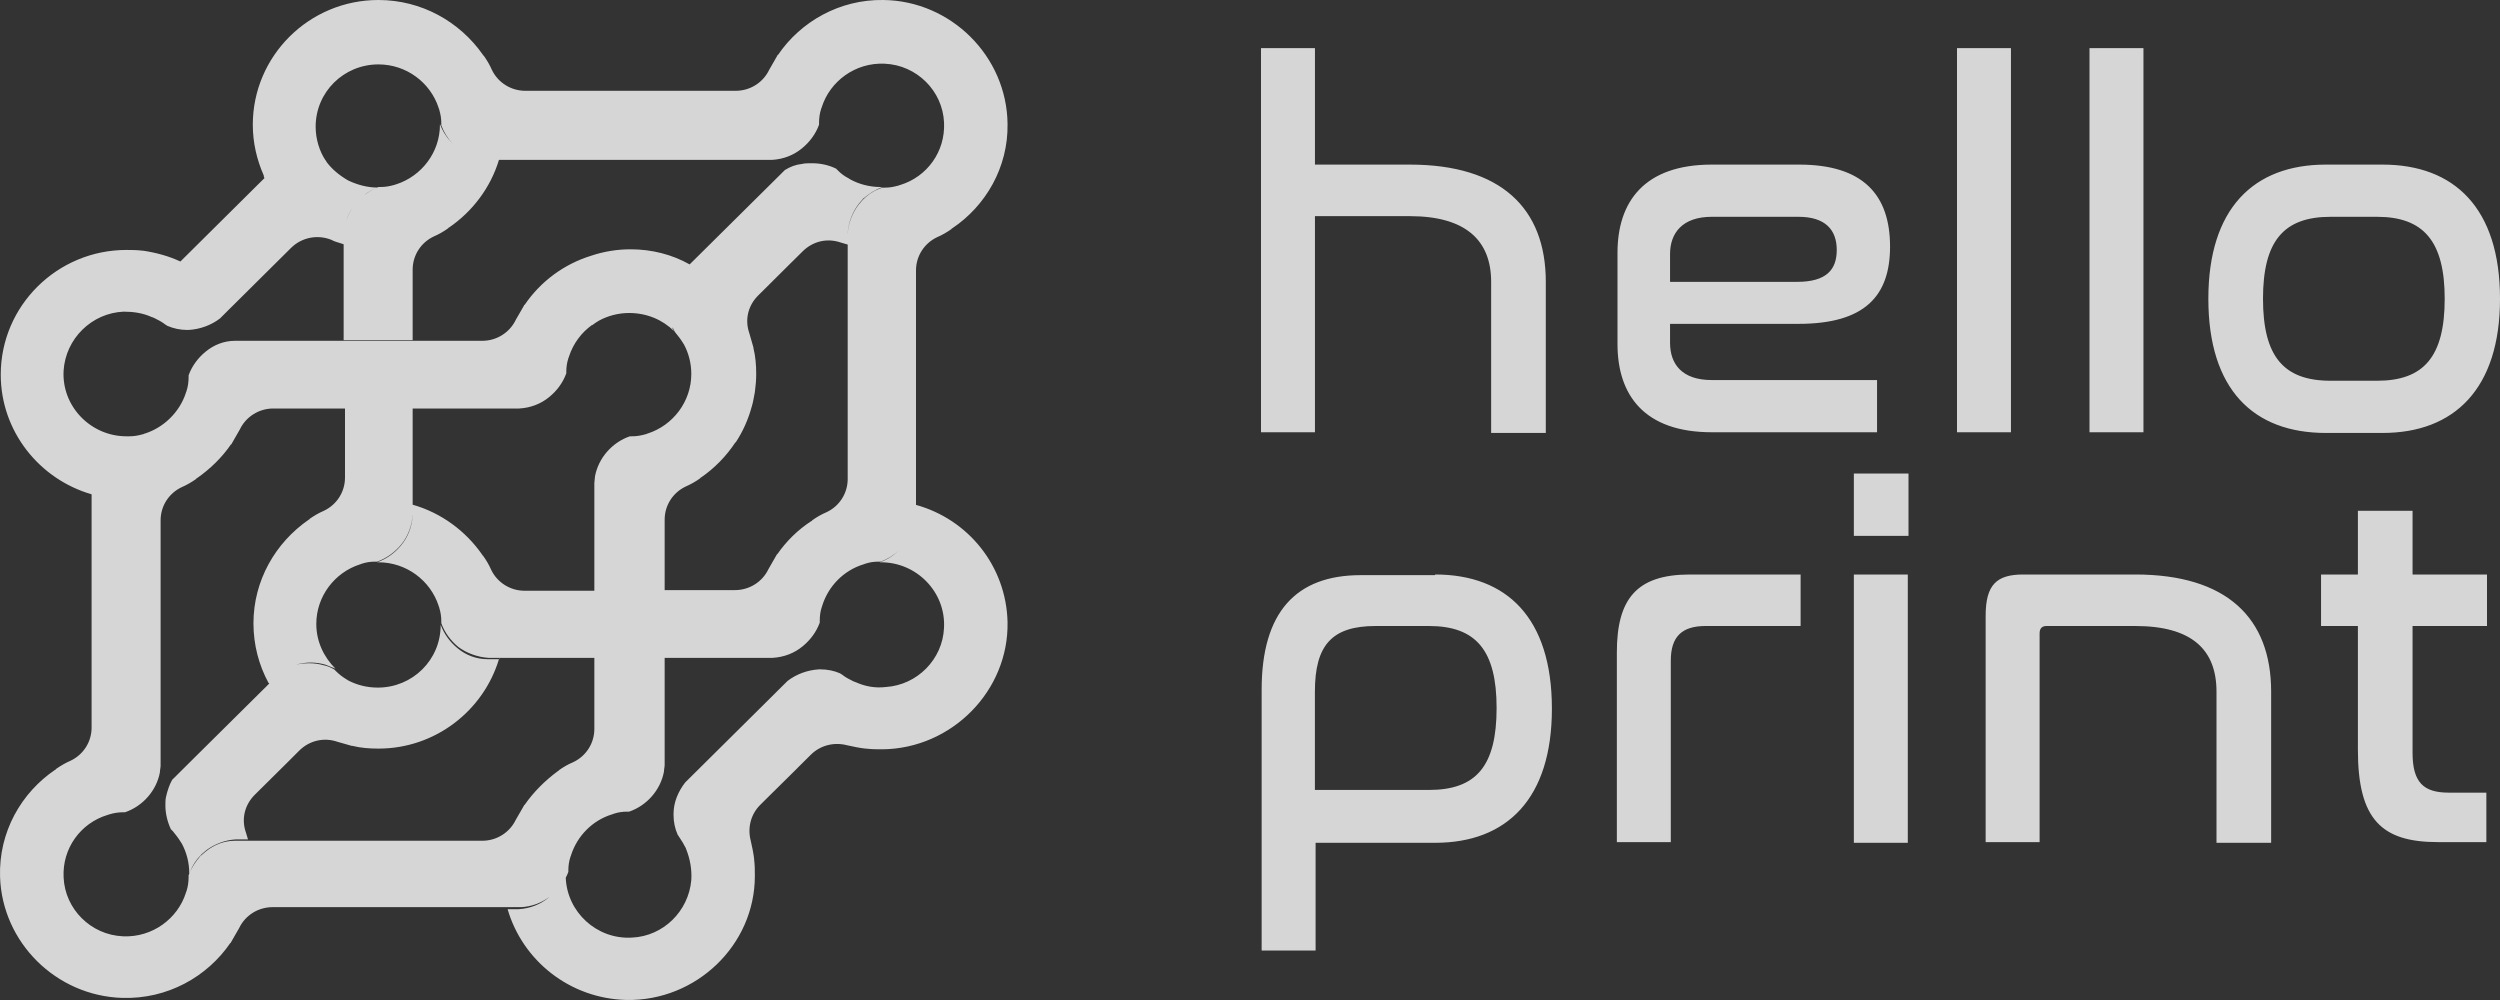 <?xml version="1.0" encoding="utf-8"?>
<svg xmlns="http://www.w3.org/2000/svg" fill="none" height="100%" overflow="visible" preserveAspectRatio="none" style="display: block;" viewBox="0 0 50 20" width="100%">
<rect x="0" y="0" width="50" height="20" fill="#333333" stroke="none"/>
<g id="Logo" opacity="0.8">
<path d="M17.665 0C19.017 0.014 20.138 1.125 20.151 2.48C20.165 3.347 19.714 4.119 19.045 4.566C19.045 4.566 19.032 4.566 19.031 4.58C18.936 4.647 18.84 4.702 18.744 4.743C18.485 4.865 18.32 5.122 18.32 5.407V10.098C19.365 10.387 20.123 11.319 20.151 12.439C20.178 13.821 19.03 14.972 17.651 14.986C17.541 14.986 17.432 14.986 17.323 14.972H17.31C17.187 14.959 17.064 14.932 16.941 14.905C16.681 14.837 16.408 14.905 16.217 15.094L15.957 15.352L15.944 15.366L15.479 15.826L15.465 15.839L15.205 16.097C15.014 16.287 14.947 16.558 15.015 16.815C15.042 16.937 15.069 17.059 15.083 17.181V17.195C15.097 17.303 15.097 17.412 15.097 17.52C15.097 18.902 13.922 20.026 12.528 19.999C11.395 19.972 10.452 19.213 10.152 18.184H10.37C10.602 18.17 10.807 18.089 10.971 17.953C10.975 17.951 10.977 17.946 10.981 17.943C10.824 18.058 10.637 18.131 10.425 18.143H5.452C5.165 18.143 4.905 18.305 4.782 18.563C4.728 18.657 4.674 18.752 4.619 18.847C4.619 18.847 4.619 18.86 4.606 18.861C4.141 19.538 3.348 19.985 2.446 19.958C1.122 19.918 0.042 18.848 0.001 17.534C-0.026 16.639 0.425 15.853 1.108 15.392C1.108 15.392 1.121 15.392 1.121 15.379C1.217 15.312 1.313 15.257 1.408 15.216C1.668 15.094 1.832 14.837 1.832 14.552V9.886C0.787 9.584 0.015 8.626 0.015 7.493C0.015 6.111 1.149 4.999 2.528 4.999C2.638 4.999 2.734 5 2.843 5.013H2.857C3.13 5.054 3.375 5.122 3.608 5.23L5.138 3.712L5.165 3.685L5.288 3.564C5.288 3.55 5.275 3.536 5.275 3.523V3.509C5.138 3.198 5.056 2.859 5.056 2.494C5.056 1.125 6.176 0 7.569 0C8.43 0 9.195 0.433 9.659 1.097C9.659 1.097 9.66 1.111 9.673 1.111C9.741 1.206 9.796 1.301 9.837 1.396C9.96 1.653 10.22 1.816 10.507 1.816H14.714C15.001 1.816 15.261 1.653 15.384 1.396C15.438 1.301 15.492 1.206 15.547 1.111C15.547 1.109 15.549 1.097 15.561 1.097C16.012 0.433 16.791 -0.013 17.665 0ZM28.702 11.49C30.137 11.49 31.038 12.358 31.038 14.173C31.038 15.975 30.137 16.856 28.702 16.856H26.312V19.01H25.233V13.793C25.233 12.249 25.916 11.503 27.214 11.503H28.702V11.49ZM17.985 11.003C17.878 11.102 17.752 11.183 17.61 11.233H17.569C17.474 11.233 17.392 11.246 17.31 11.273C17.296 11.273 17.282 11.287 17.269 11.287C16.872 11.409 16.572 11.721 16.449 12.1C16.449 12.113 16.436 12.127 16.436 12.14C16.408 12.221 16.395 12.317 16.395 12.412V12.453C16.326 12.642 16.203 12.804 16.053 12.926C15.889 13.062 15.684 13.143 15.452 13.157H13.293V15.297C13.293 15.338 13.279 15.392 13.279 15.433C13.211 15.799 12.938 16.111 12.583 16.233H12.542C12.447 16.233 12.364 16.246 12.282 16.273C12.269 16.273 12.255 16.287 12.241 16.287C11.845 16.409 11.545 16.721 11.422 17.1C11.422 17.113 11.409 17.127 11.408 17.14C11.381 17.221 11.367 17.317 11.367 17.398V17.438C11.353 17.478 11.334 17.517 11.315 17.554C11.341 18.237 11.93 18.792 12.638 18.752C13.266 18.725 13.772 18.224 13.826 17.601C13.84 17.384 13.799 17.18 13.731 17.004C13.73 16.991 13.717 16.978 13.717 16.964C13.676 16.883 13.635 16.815 13.58 16.734C13.566 16.72 13.566 16.706 13.553 16.693C13.498 16.571 13.471 16.436 13.471 16.3V16.273C13.471 16.043 13.567 15.826 13.703 15.65L13.867 15.487L13.949 15.406L15.506 13.862L15.588 13.78L15.752 13.618C15.93 13.482 16.149 13.401 16.381 13.387H16.408C16.545 13.387 16.681 13.414 16.804 13.468C16.817 13.482 16.831 13.482 16.845 13.495C16.913 13.55 16.995 13.591 17.077 13.631C17.091 13.631 17.105 13.645 17.118 13.645C17.296 13.726 17.5 13.767 17.719 13.74C18.347 13.699 18.852 13.184 18.88 12.561C18.921 11.843 18.334 11.246 17.623 11.246H17.597C17.745 11.194 17.876 11.108 17.985 11.003ZM5.466 8.17C5.179 8.17 4.919 8.333 4.796 8.59C4.741 8.685 4.688 8.781 4.633 8.875C4.633 8.878 4.631 8.888 4.619 8.888C4.442 9.146 4.209 9.376 3.936 9.566C3.934 9.566 3.922 9.567 3.922 9.58C3.826 9.647 3.73 9.702 3.635 9.743C3.376 9.865 3.212 10.121 3.212 10.406V15.311C3.212 15.352 3.198 15.406 3.198 15.447C3.13 15.812 2.856 16.124 2.501 16.245H2.46C2.365 16.246 2.283 16.259 2.188 16.287C2.174 16.287 2.16 16.3 2.147 16.3C1.614 16.463 1.244 16.964 1.272 17.546C1.299 18.183 1.818 18.699 2.46 18.726C3.047 18.753 3.553 18.373 3.717 17.859C3.717 17.845 3.731 17.831 3.731 17.818C3.758 17.736 3.772 17.641 3.772 17.546V17.506C3.776 17.495 3.781 17.485 3.785 17.474V17.465C3.785 17.248 3.73 17.046 3.635 16.869C3.621 16.856 3.621 16.842 3.608 16.828C3.567 16.761 3.513 16.693 3.458 16.625C3.444 16.612 3.431 16.598 3.417 16.584C3.349 16.436 3.308 16.273 3.308 16.111C3.308 16.043 3.308 15.988 3.321 15.934C3.349 15.812 3.39 15.69 3.444 15.595L3.485 15.555L3.826 15.216L5.275 13.78L5.316 13.74L5.384 13.671C5.384 13.669 5.383 13.658 5.37 13.658C5.179 13.305 5.069 12.899 5.069 12.465C5.07 11.612 5.507 10.854 6.176 10.393C6.176 10.393 6.189 10.393 6.19 10.379C6.285 10.312 6.381 10.257 6.477 10.216C6.736 10.094 6.9 9.837 6.9 9.552V8.17H5.466ZM8.253 10.297C8.239 10.514 8.157 10.731 8.021 10.894C7.898 11.043 7.733 11.165 7.542 11.233H7.501C7.406 11.233 7.323 11.246 7.241 11.273C7.228 11.273 7.214 11.287 7.2 11.287C6.695 11.449 6.326 11.924 6.326 12.479C6.326 12.831 6.477 13.143 6.709 13.373C6.641 13.346 6.572 13.319 6.504 13.292C6.408 13.265 6.313 13.251 6.217 13.251C6.114 13.251 6.015 13.267 5.92 13.294C6.007 13.274 6.098 13.265 6.19 13.265C6.285 13.265 6.381 13.279 6.477 13.306C6.545 13.32 6.613 13.347 6.682 13.387C6.695 13.401 6.709 13.414 6.723 13.427C6.777 13.481 6.846 13.536 6.914 13.577C6.928 13.59 6.942 13.59 6.955 13.604C7.133 13.699 7.337 13.752 7.556 13.752C8.252 13.752 8.813 13.197 8.813 12.506V12.493C8.881 12.682 9.004 12.845 9.154 12.967C9.318 13.102 9.523 13.184 9.755 13.184H9.979C9.669 14.213 8.707 14.972 7.569 14.972C7.392 14.972 7.215 14.959 7.051 14.918H7.037C6.942 14.891 6.846 14.863 6.75 14.836C6.477 14.742 6.189 14.81 5.984 15.013L5.767 15.23L5.753 15.244L5.097 15.894C4.892 16.097 4.823 16.382 4.919 16.653C4.933 16.693 4.946 16.747 4.96 16.788H4.715C4.496 16.801 4.291 16.882 4.127 17.004C4.1 17.031 4.059 17.059 4.031 17.086C4.031 17.087 4.028 17.09 4.018 17.1C3.92 17.197 3.845 17.317 3.801 17.438C3.854 17.319 3.924 17.218 4.004 17.126C4.004 17.124 4.005 17.113 4.018 17.113C4.045 17.086 4.086 17.059 4.113 17.032C4.277 16.896 4.482 16.815 4.7 16.815H9.646C9.932 16.815 10.193 16.652 10.316 16.395C10.37 16.3 10.425 16.206 10.48 16.111C10.48 16.111 10.48 16.097 10.493 16.097C10.671 15.84 10.903 15.609 11.162 15.419C11.162 15.419 11.176 15.419 11.176 15.406C11.271 15.338 11.367 15.284 11.463 15.244C11.723 15.122 11.887 14.864 11.887 14.579V13.157H9.769C9.55 13.143 9.332 13.062 9.168 12.94C9.018 12.818 8.895 12.655 8.826 12.465V12.425C8.826 12.33 8.813 12.249 8.785 12.154C8.785 12.14 8.772 12.127 8.772 12.114C8.608 11.612 8.13 11.246 7.569 11.246H7.542C7.733 11.179 7.898 11.057 8.021 10.908C8.157 10.745 8.239 10.541 8.253 10.311V10.297ZM38.156 16.856H37.077V11.49H38.156V16.856ZM42.705 11.49C44.535 11.49 45.423 12.358 45.423 13.834V16.856H44.33V13.834C44.33 12.994 43.839 12.52 42.705 12.52H40.929C40.833 12.52 40.792 12.575 40.792 12.669V16.842H39.713V12.317C39.713 11.694 39.932 11.49 40.465 11.49H42.705ZM36.012 12.52H34.112C33.634 12.52 33.416 12.737 33.416 13.211V16.842H32.337V13.048C32.337 11.978 32.733 11.49 33.798 11.49H36.012V12.52ZM48.251 11.49H49.74V12.52H48.251V15.053C48.251 15.649 48.47 15.853 48.976 15.853H49.727V16.842H48.757C47.637 16.842 47.158 16.395 47.158 14.999V12.52H46.421V11.49H47.158V10.216H48.251V11.49ZM27.514 12.52C26.64 12.52 26.298 12.9 26.298 13.834V15.799H28.579C29.522 15.799 29.932 15.325 29.932 14.16C29.932 13.008 29.522 12.52 28.579 12.52H27.514ZM9.987 13.184H9.979C9.981 13.175 9.985 13.166 9.987 13.157V13.184ZM12.583 6.26C12.364 6.26 12.158 6.316 11.979 6.413C11.932 6.441 11.887 6.47 11.846 6.503L11.844 6.497C11.628 6.651 11.464 6.872 11.381 7.127C11.381 7.141 11.367 7.154 11.367 7.167C11.34 7.249 11.326 7.344 11.326 7.425V7.466C11.258 7.656 11.135 7.818 10.985 7.94C10.821 8.075 10.616 8.157 10.384 8.17H8.253V10.094C8.827 10.257 9.318 10.623 9.646 11.097C9.646 11.097 9.646 11.111 9.659 11.111C9.727 11.206 9.782 11.3 9.823 11.395C9.946 11.652 10.206 11.815 10.493 11.815H11.887V9.661C11.887 9.62 11.9 9.566 11.9 9.526C11.969 9.16 12.242 8.848 12.597 8.726H12.638C12.733 8.726 12.816 8.712 12.911 8.685C12.925 8.685 12.939 8.671 12.952 8.671C13.457 8.509 13.826 8.034 13.826 7.479C13.826 7.262 13.771 7.059 13.676 6.883C13.662 6.87 13.662 6.856 13.649 6.842C13.608 6.775 13.553 6.707 13.498 6.639C13.484 6.615 13.473 6.59 13.461 6.566C13.454 6.56 13.447 6.554 13.441 6.548C13.453 6.576 13.467 6.602 13.485 6.625C13.252 6.395 12.938 6.26 12.583 6.26ZM16.817 4.851C16.544 4.756 16.258 4.824 16.053 5.027L15.834 5.244L15.82 5.257L15.384 5.691L15.165 5.908C14.96 6.111 14.892 6.395 14.987 6.666C15.015 6.761 15.042 6.856 15.069 6.951V6.964C15.11 7.127 15.124 7.303 15.124 7.479C15.124 7.594 15.115 7.707 15.1 7.818C15.098 7.831 15.096 7.845 15.094 7.859C15.087 7.903 15.079 7.947 15.069 7.991C15.065 8.013 15.06 8.036 15.055 8.058C15.049 8.082 15.043 8.105 15.036 8.128C14.966 8.387 14.858 8.63 14.714 8.848L14.708 8.847C14.526 9.123 14.292 9.363 14.018 9.552C14.018 9.552 14.004 9.553 14.004 9.566C13.908 9.634 13.812 9.688 13.717 9.729C13.457 9.851 13.293 10.108 13.293 10.393V11.802H14.7C14.987 11.802 15.247 11.639 15.37 11.381C15.425 11.287 15.479 11.192 15.533 11.097C15.533 11.096 15.534 11.084 15.547 11.083C15.725 10.826 15.957 10.595 16.231 10.419C16.232 10.419 16.244 10.419 16.244 10.406C16.34 10.338 16.436 10.284 16.531 10.244C16.791 10.122 16.954 9.864 16.954 9.58V4.891C16.913 4.878 16.858 4.864 16.817 4.851ZM38.17 10.718H37.077V9.471H38.17V10.718ZM17.692 1.274C17.105 1.247 16.6 1.626 16.436 2.141C16.436 2.154 16.422 2.168 16.422 2.181C16.395 2.262 16.381 2.358 16.381 2.453V2.494C16.313 2.683 16.189 2.845 16.039 2.967C15.875 3.103 15.671 3.184 15.439 3.198H9.979C9.811 3.755 9.447 4.233 8.977 4.553C8.977 4.553 8.963 4.553 8.963 4.566C8.867 4.634 8.772 4.688 8.676 4.729C8.416 4.851 8.253 5.109 8.253 5.393V6.802H6.873V4.89C6.87 4.888 6.867 4.884 6.859 4.877H6.846C6.778 4.85 6.695 4.837 6.627 4.796C6.354 4.688 6.039 4.743 5.82 4.959L4.646 6.124L4.564 6.205L4.4 6.369C4.223 6.504 4.004 6.585 3.772 6.599H3.744C3.608 6.599 3.471 6.571 3.348 6.517C3.334 6.504 3.32 6.504 3.307 6.491C3.239 6.437 3.157 6.395 3.075 6.355C3.062 6.355 3.048 6.341 3.034 6.341C2.857 6.26 2.665 6.233 2.474 6.233C1.832 6.26 1.313 6.775 1.272 7.412C1.231 8.13 1.818 8.726 2.528 8.726H2.583C2.679 8.726 2.761 8.712 2.857 8.685C2.87 8.685 2.884 8.671 2.898 8.671C3.28 8.549 3.594 8.238 3.717 7.859C3.717 7.845 3.731 7.831 3.731 7.818C3.758 7.737 3.772 7.642 3.772 7.547V7.506C3.84 7.317 3.963 7.155 4.113 7.033C4.277 6.897 4.482 6.816 4.7 6.816H9.646C9.932 6.816 10.193 6.653 10.316 6.396C10.37 6.301 10.425 6.206 10.48 6.111C10.48 6.109 10.48 6.097 10.493 6.097C10.808 5.633 11.277 5.282 11.828 5.113C12.076 5.03 12.343 4.986 12.611 4.986C13.04 4.986 13.442 5.091 13.793 5.288L15.656 3.442L15.697 3.401C15.807 3.333 15.916 3.292 16.039 3.279C16.094 3.265 16.162 3.265 16.217 3.265H16.244C16.422 3.265 16.585 3.306 16.722 3.373C16.735 3.387 16.749 3.401 16.763 3.414C16.817 3.469 16.886 3.523 16.968 3.564C16.981 3.577 16.995 3.577 17.009 3.59C17.186 3.685 17.391 3.74 17.61 3.74H17.651C17.501 3.794 17.378 3.875 17.269 3.97C17.268 3.97 17.255 3.971 17.255 3.984C17.228 4.011 17.2 4.051 17.173 4.079C17.05 4.241 16.968 4.445 16.954 4.662V4.674C16.968 4.458 17.05 4.255 17.173 4.092C17.2 4.065 17.228 4.025 17.255 3.997C17.255 3.997 17.255 3.997 17.269 3.984C17.378 3.875 17.515 3.794 17.651 3.753H17.692C17.788 3.753 17.87 3.739 17.965 3.712C17.979 3.712 17.992 3.699 18.006 3.699C18.539 3.536 18.908 3.035 18.881 2.453C18.854 1.816 18.334 1.301 17.692 1.274ZM26.299 3.292H28.197C30.014 3.292 30.916 4.16 30.916 5.637V8.659H29.823V5.637C29.823 4.811 29.318 4.323 28.197 4.323H26.299V8.645H25.22V0.962H26.299V3.292ZM47.651 3.292C49.085 3.292 50 4.16 50 5.975C50 7.777 49.085 8.659 47.651 8.659H46.517C45.069 8.659 44.167 7.791 44.167 5.975C44.167 4.173 45.069 3.292 46.517 3.292H47.651ZM35.983 3.292C37.268 3.292 37.801 3.902 37.801 4.932C37.801 5.921 37.295 6.477 35.97 6.477H33.401V6.856C33.401 7.276 33.634 7.601 34.235 7.601H37.541V8.645H34.235C32.883 8.645 32.35 7.899 32.35 6.883V5.054C32.35 4.038 32.883 3.292 34.235 3.292H35.983ZM40.219 8.645H39.14V0.962H40.219V8.645ZM42.869 8.645H41.79V0.962H42.869V8.645ZM46.612 4.336C45.67 4.336 45.26 4.824 45.26 5.975C45.26 7.127 45.67 7.615 46.612 7.615H47.541C48.47 7.615 48.894 7.14 48.894 5.975C48.894 4.824 48.47 4.336 47.541 4.336H46.612ZM34.235 4.336C33.648 4.336 33.401 4.661 33.401 5.081V5.637H35.943C36.53 5.637 36.735 5.392 36.735 4.999C36.735 4.593 36.502 4.336 35.97 4.336H34.235ZM7.055 4.148C6.998 4.229 6.955 4.317 6.927 4.411C6.958 4.316 7.001 4.228 7.055 4.148ZM7.492 3.775C7.416 3.808 7.348 3.851 7.285 3.902C7.35 3.853 7.419 3.81 7.492 3.775ZM7.569 1.288C6.873 1.288 6.313 1.843 6.313 2.534C6.313 2.778 6.387 3.022 6.511 3.208C6.513 3.209 6.516 3.21 6.518 3.211C6.518 3.225 6.531 3.225 6.531 3.239C6.641 3.387 6.791 3.509 6.954 3.604C6.968 3.604 6.968 3.617 6.982 3.618C7.155 3.697 7.342 3.749 7.542 3.751C7.551 3.747 7.56 3.743 7.569 3.74H7.61C7.706 3.74 7.788 3.726 7.884 3.699C7.897 3.699 7.911 3.686 7.925 3.686C8.43 3.523 8.799 3.049 8.799 2.494V2.48C8.853 2.63 8.943 2.763 9.052 2.872C8.955 2.768 8.876 2.644 8.826 2.506V2.466C8.826 2.371 8.813 2.29 8.785 2.195C8.785 2.181 8.772 2.168 8.772 2.155C8.608 1.653 8.13 1.288 7.569 1.288Z" fill="white" id="Union"/>
</g>
</svg>